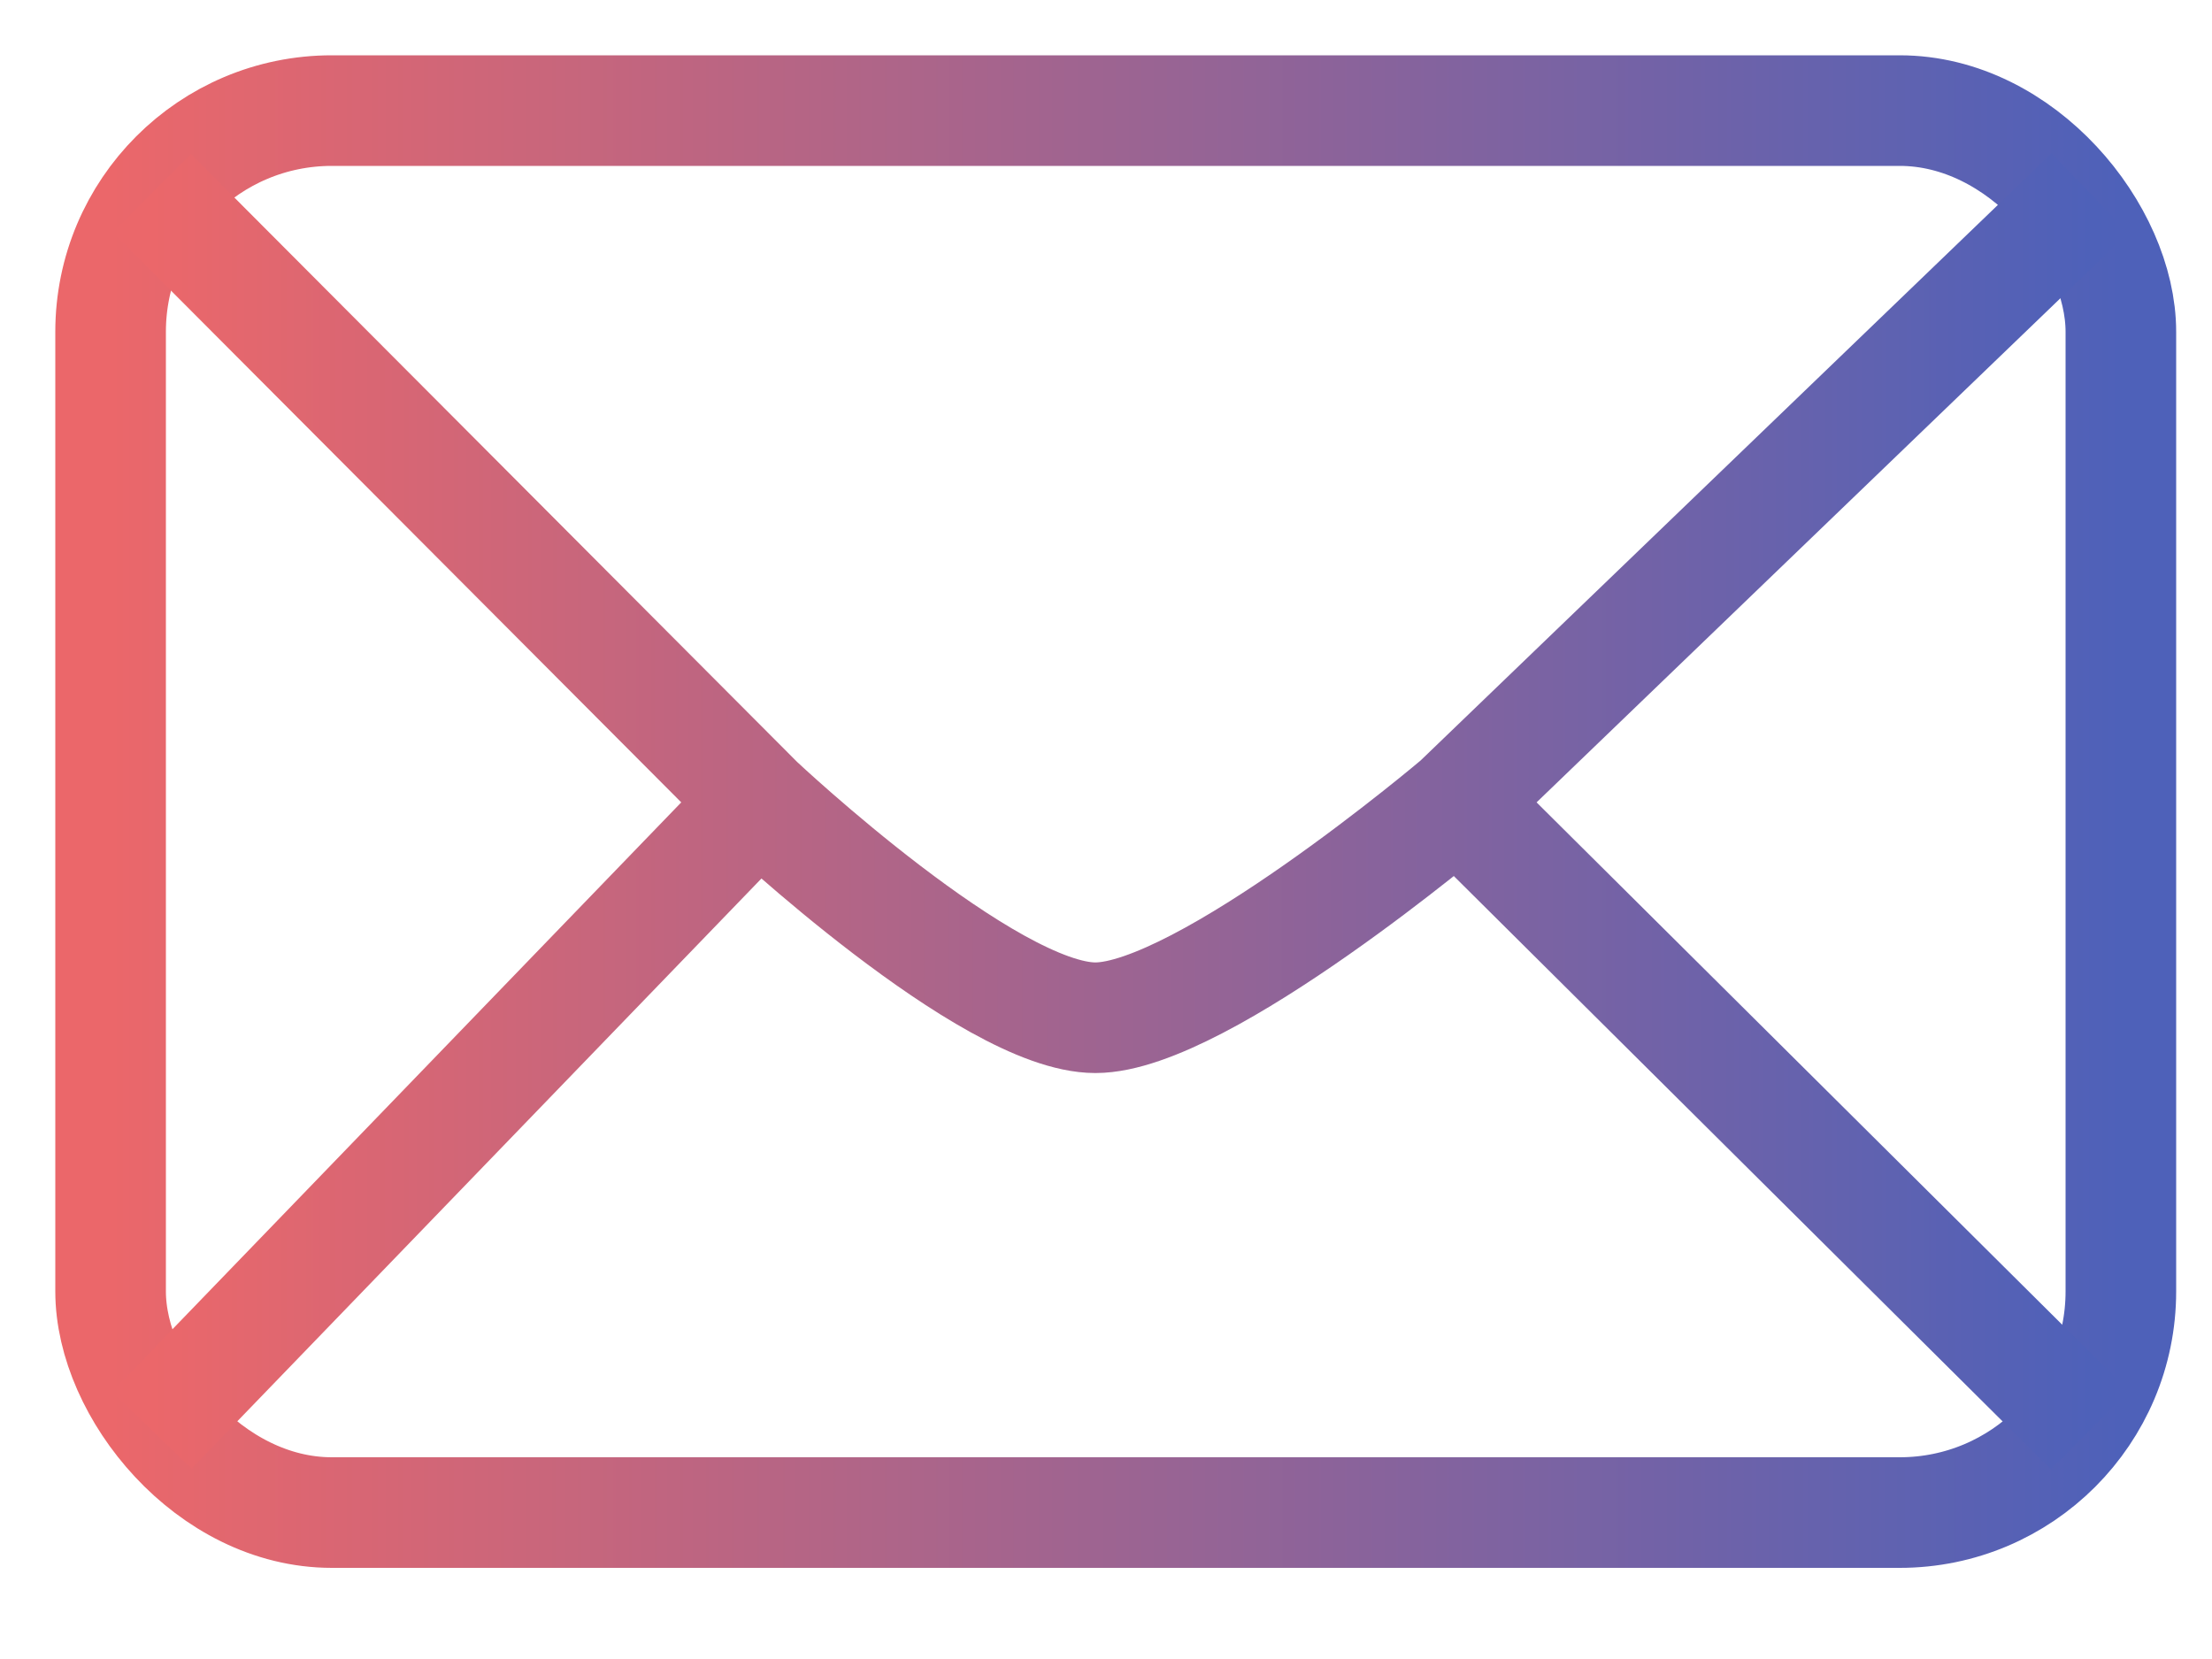 <svg width="20" height="15" viewBox="0 0 20 15" fill="none" xmlns="http://www.w3.org/2000/svg">
<rect x="1" y="1" width="18.176" height="12.676" rx="2" stroke="url(#paint0_linear_2_1453)" stroke-linejoin="round"/>
<path d="M1.373 1.746L6.86 7.249M18.896 1.746L13.178 7.249M18.896 12.931L13.178 7.249M13.178 7.249C13.178 7.249 10.872 9.202 9.904 9.202C8.936 9.202 6.86 7.249 6.86 7.249M6.86 7.249L1.373 12.931" stroke="url(#paint1_linear_2_1453)" stroke-linejoin="round"/>
<defs>
<linearGradient id="paint0_linear_2_1453" x1="1" y1="5.709" x2="19.176" y2="5.709" gradientUnits="userSpaceOnUse">
<stop stop-color="#EB676A"/>
<stop offset="1" stop-color="#4E61B9"/>
</linearGradient>
<linearGradient id="paint1_linear_2_1453" x1="1.373" y1="5.901" x2="18.896" y2="5.901" gradientUnits="userSpaceOnUse">
<stop stop-color="#EB676A"/>
<stop offset="1" stop-color="#4E61B9"/>
</linearGradient>
</defs>
</svg>
